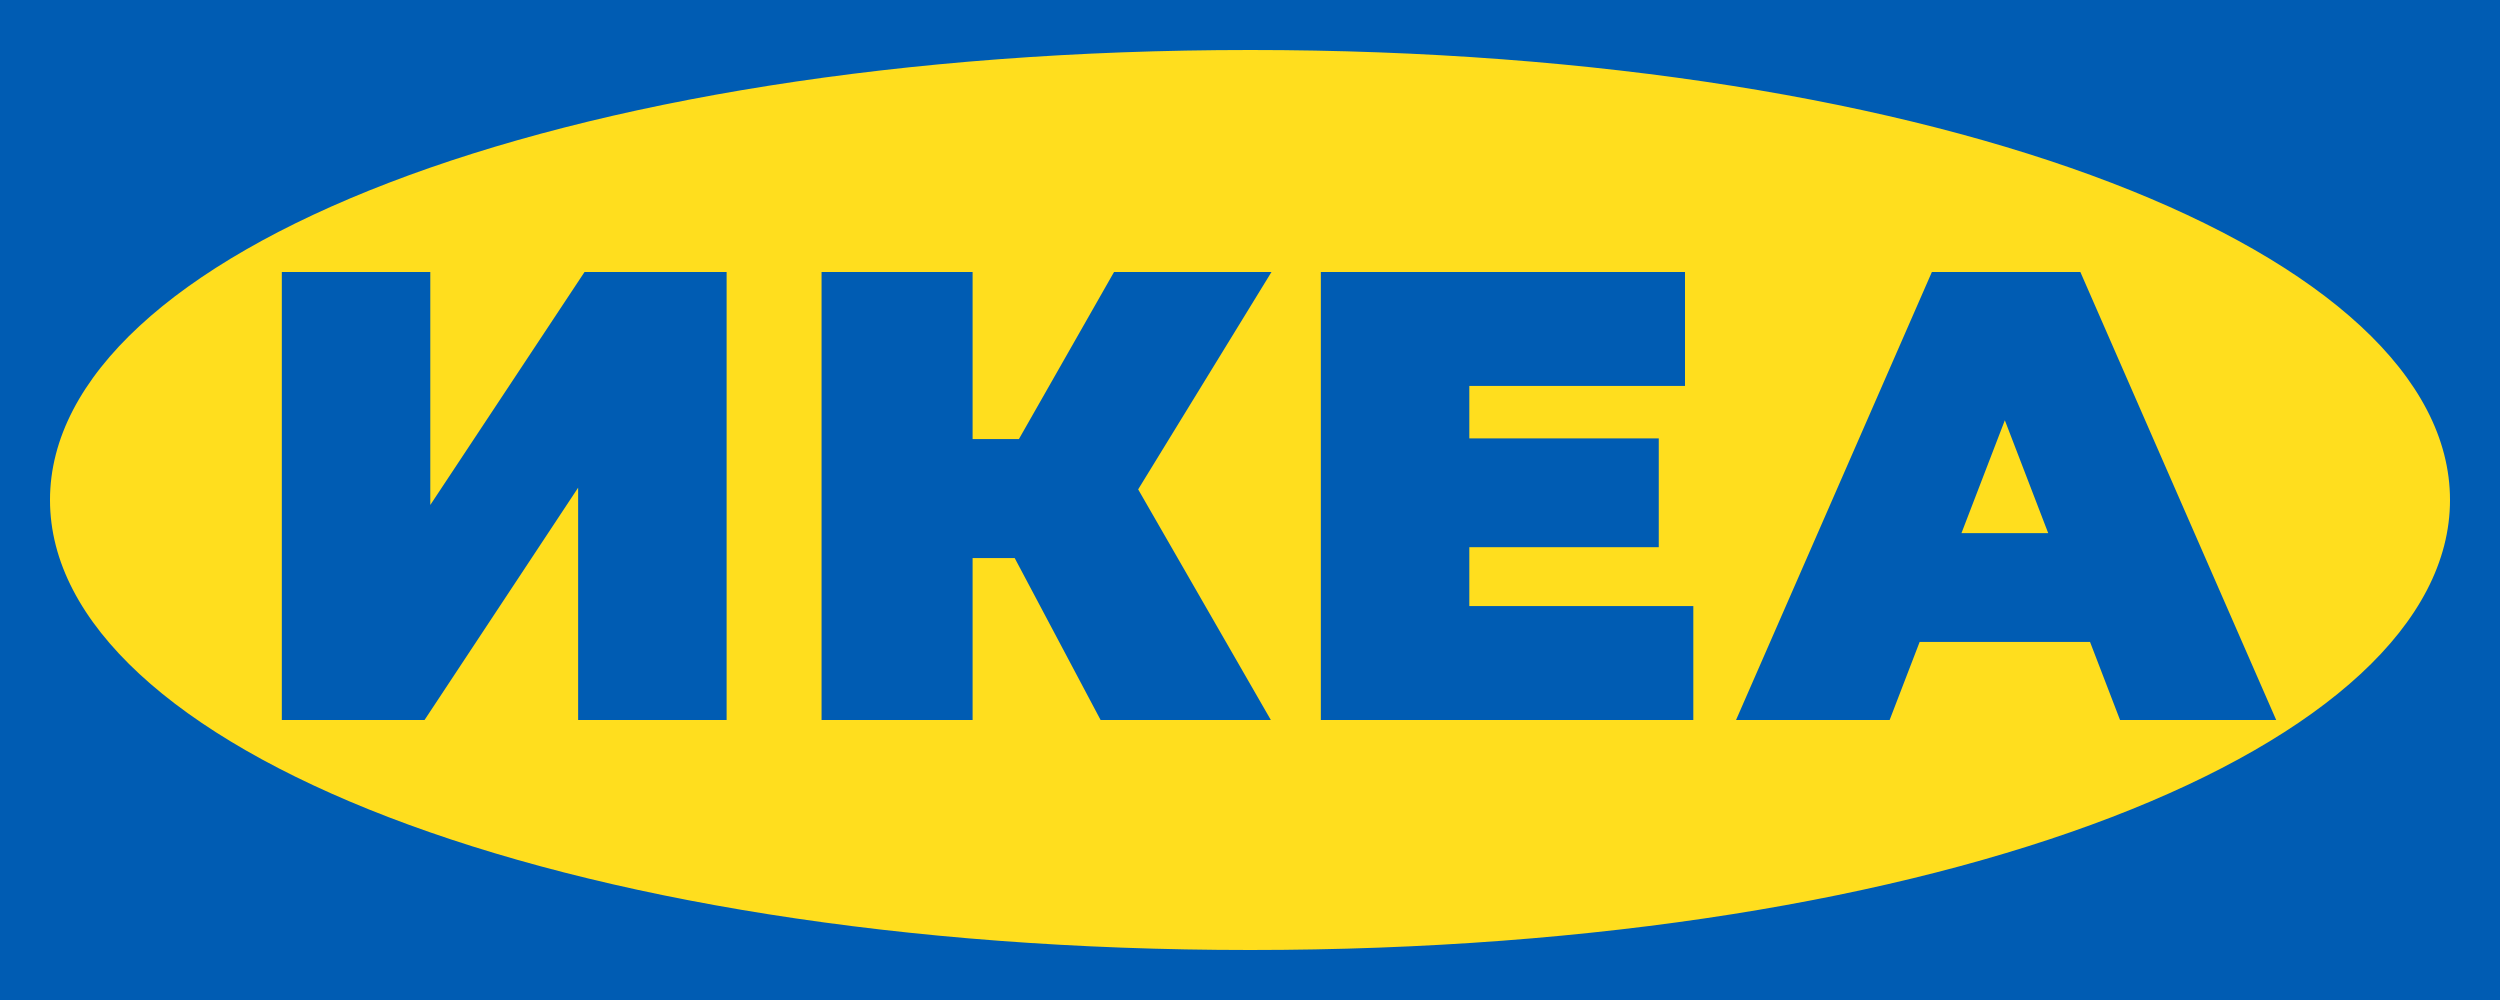 <?xml version="1.0" encoding="UTF-8"?>
<svg fill="none" viewBox="0 0 125 50" xmlns="http://www.w3.org/2000/svg">
<g clip-path="url(#a)">
<path d="M124.983 50H0V0H125V50H124.983Z" clip-rule="evenodd" fill="#005CB3" fill-rule="evenodd"/>
<path d="m2.5 25c0 12.291 25.145 22.5 60.009 22.5 34.864 0 59.991-10.209 59.991-22.5s-25.145-22.5-59.991-22.5c-34.845 0-60.009 10.209-60.009 22.5z" clip-rule="evenodd" fill="#FFDE1E" fill-rule="evenodd"/>
<path d="m14.091 36v-22.4h7.424v11.648l7.712-11.648h7.104v22.4h-7.424v-11.616l-7.68 11.616h-7.136zm40.939 0-5.568-10.496 6.016-3.52 8.064 14.016h-8.512zm-13.952 0v-22.4h7.552v22.4h-7.552zm5.376-8.096v-5.952h8.48v5.952h-8.48zm9.76-2.304-6.944-0.704 6.432-11.296h7.872l-7.36 12zm16.74-3.68h9.984v5.44h-9.984v-5.44zm0.512 8.384h11.2v5.696h-18.624v-22.4h18.208v5.696h-10.784v11.008zm13.336 5.696 9.792-22.4h7.424l9.792 22.4h-7.808l-7.232-18.816h2.944l-7.232 18.816h-7.68zm5.824-3.904 1.92-5.44h10.304l1.92 5.44h-14.144z" fill="#005CB3"/>
</g>
<defs>
<clipPath id="a">
<rect width="125" height="50" fill="#fff"/>
</clipPath>
</defs>
</svg>
